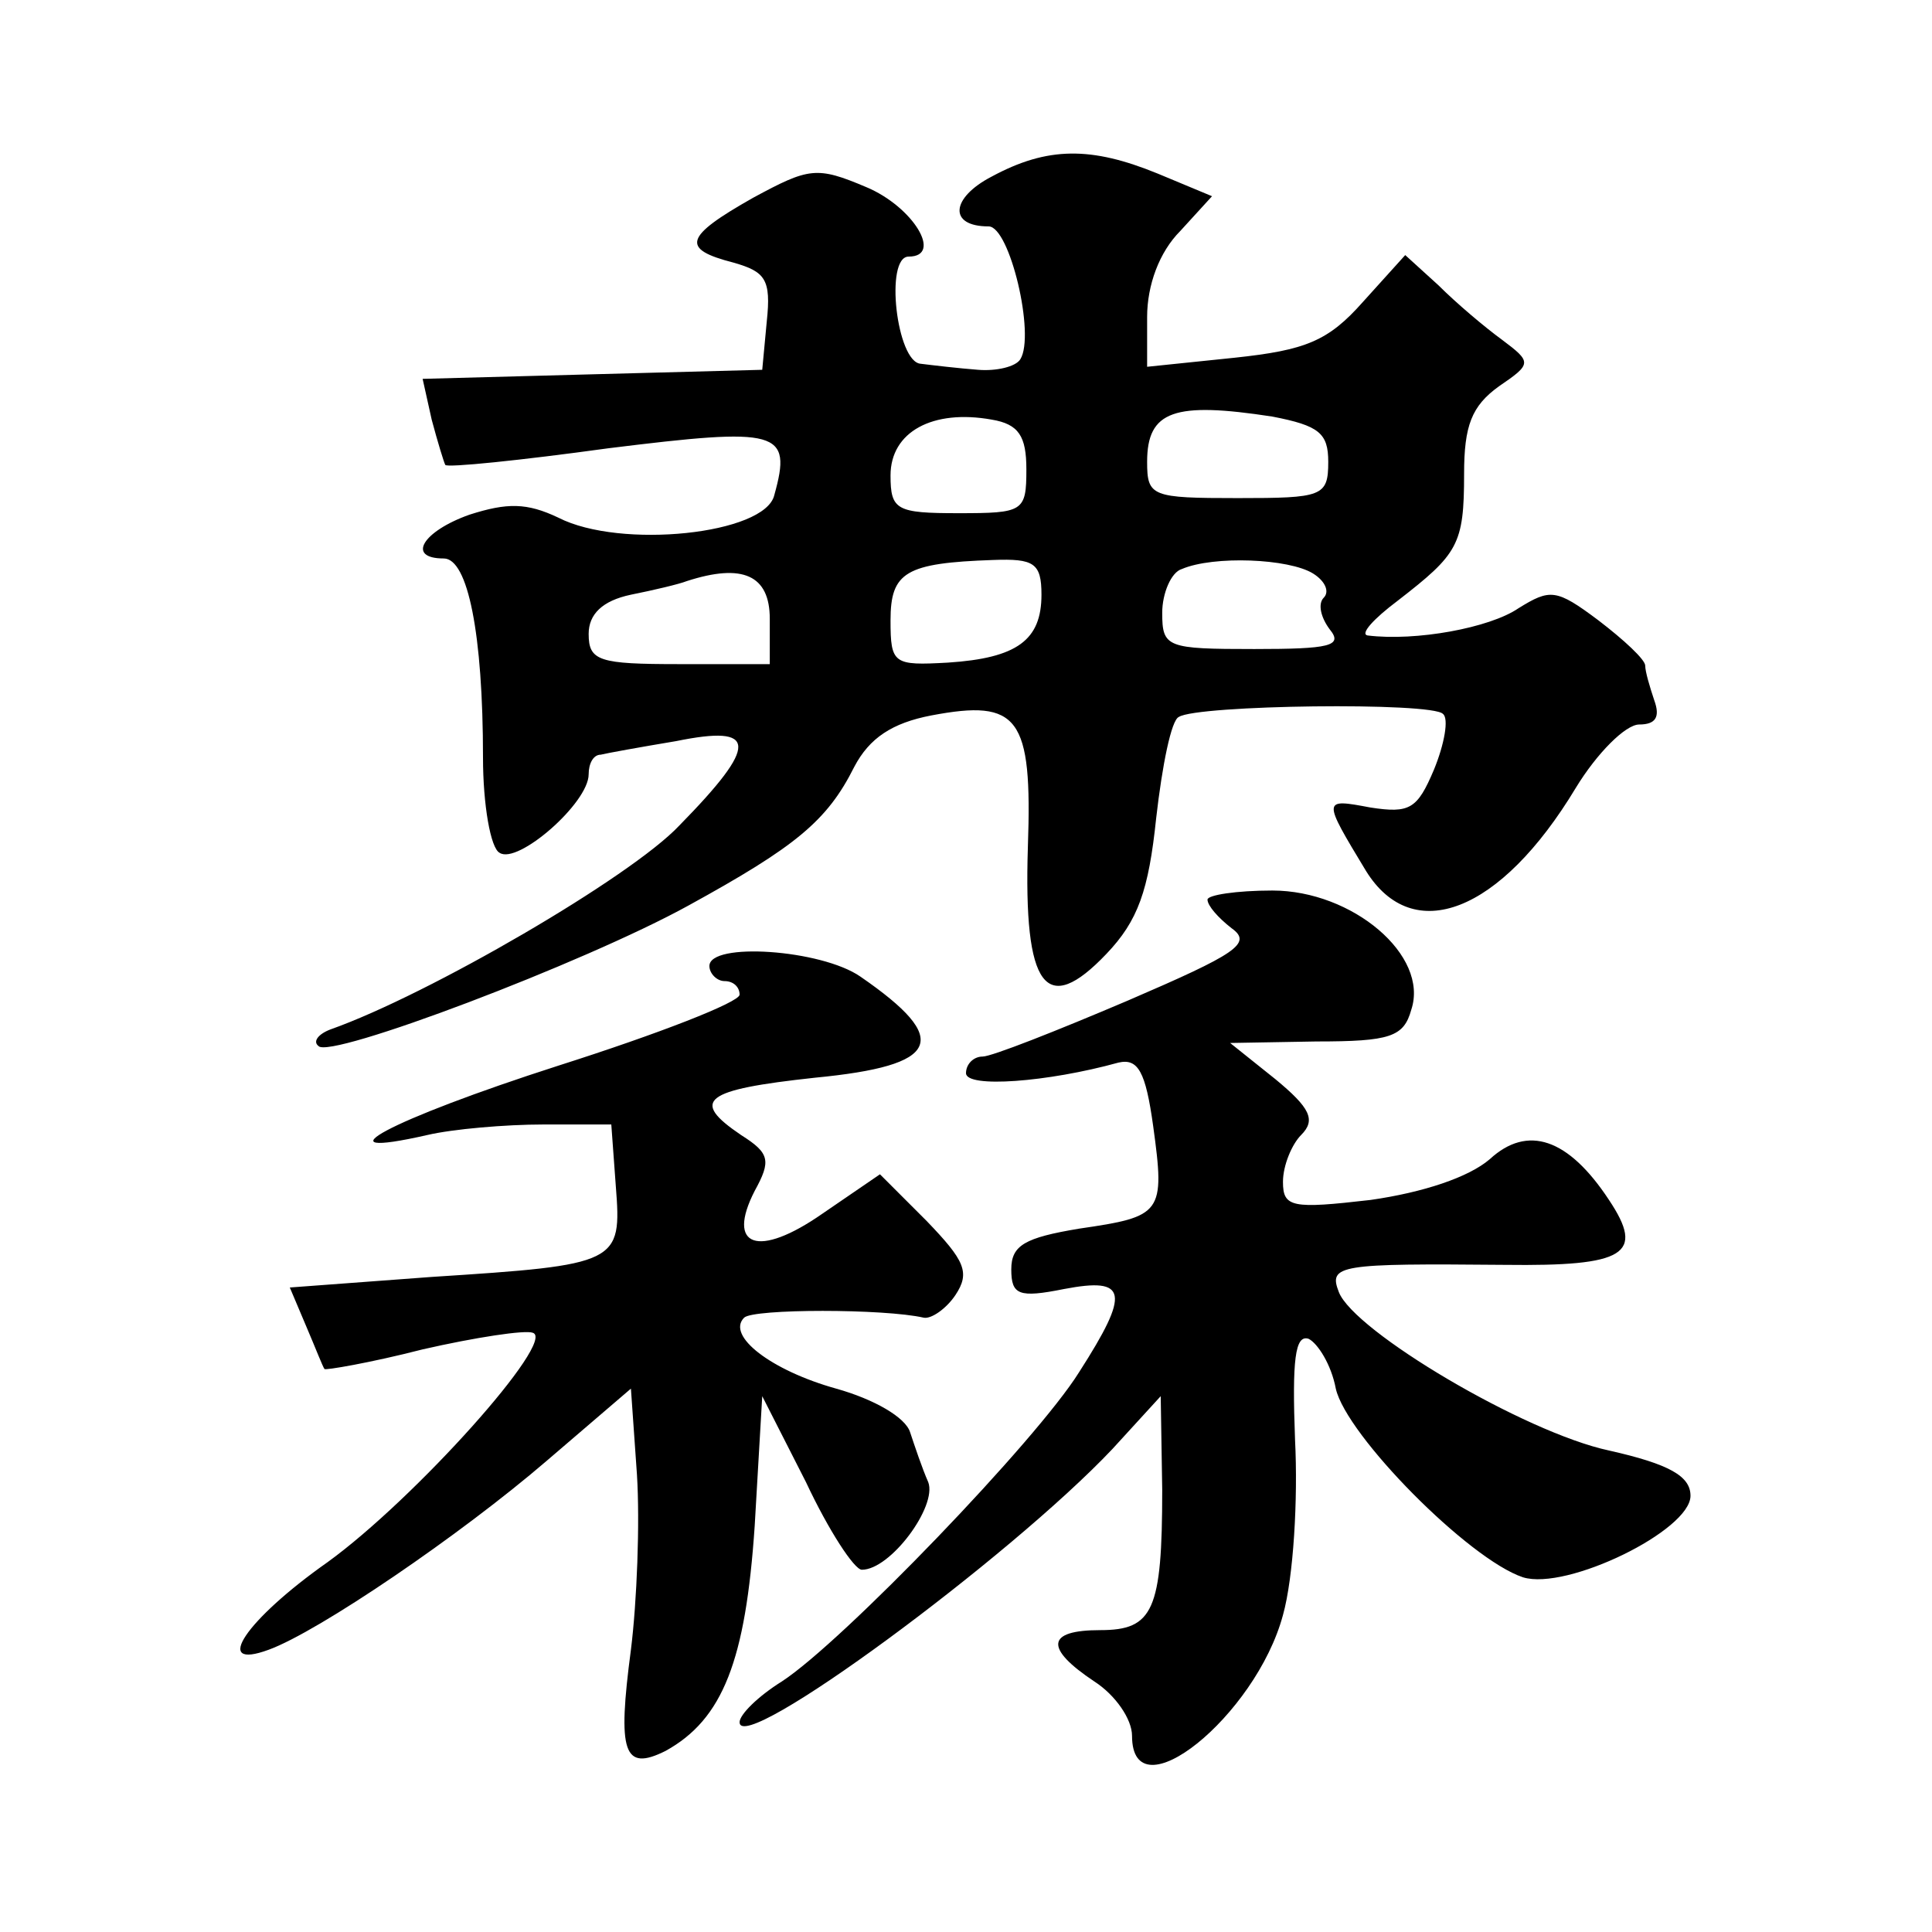 <?xml version="1.0" standalone="no"?>
<!DOCTYPE svg PUBLIC "-//W3C//DTD SVG 20010904//EN"
 "http://www.w3.org/TR/2001/REC-SVG-20010904/DTD/svg10.dtd">
<svg version="1.0" xmlns="http://www.w3.org/2000/svg"
 width="128pt" height="128pt" viewBox="0 0 128 128"
 preserveAspectRatio="xMidYMid meet">
<g transform="translate(0,128) scale(0.1,-0.1)"
fill="#0" stroke="none">
<path d="M657 1163 c-27 -14 -29 -33 -2 -33 14 0 31 -72 21 -88 -3 -5 -16 -8 -28
-7 -13 1 -30 3 -38 4 -16 1 -24 71 -8 71 23 0 3 33 -28 46 -33 14 -38 13 -75 -7
-46 -26 -48 -34 -13 -43 21 -6 25 -11 22 -39 l-3 -32 -113 -3 -112 -3 6 -27 c4
-15 8 -28 9 -30 1 -2 50 3 108 11 113 14 122 12 110 -31 -6 -26 -102 -36 -143 -15
-21 10 -34 10 -59 2 -31 -11 -42 -29 -17 -29 16 0 26 -50 26 -132 0 -31 5 -60 11
-63 12 -8 59 33 59 52 0 7 3 13 8 13 4 1 26 5 50 9 54 11 55 -2 2 -56 -32 -34 -166
-112 -231 -135 -8 -3 -12 -8 -8 -11 7 -9 176 55 245 93 71 39 92 56 110 92 10 19
25 29 51 34 58 11 67 -1 64 -87 -3 -94 12 -113 52 -71 21 22 28 42 33 90 4 35 10
65 15 67 12 8 168 10 175 2 4 -3 1 -20 -6 -37 -11 -26 -16 -29 -42 -25 -32 6 -32
6 -3 -42 31 -50 89 -28 139 55 14 23 33 42 42 42 11 0 14 5 10 16 -3 9 -6 19 -6
23 0 4 -14 17 -31 30 -28 21 -32 21 -53 8 -19 -13 -68 -22 -100 -18 -5 1 4 11 20
23 40 31 44 37 44 84 0 32 5 45 23 58 22 15 22 16 2 31 -11 8 -30 24 -42 36 l-22
20 -28 -31 c-23 -26 -38 -32 -85 -37 l-58 -6 0 33 c0 21 8 43 22 57 l21 23 -36
15 c-44 18 -73 18 -110 -2z m23 -194 c0 -28 -2 -29 -45 -29 -41 0 -45 2 -45 25
0 29 28 44 67 37 18 -3 23 -11 23 -33z m163 35 c31 -6 37 -11 37 -30 0 -23 -4 -24
-60 -24 -57 0 -60 1 -60 24 0 34 18 40 83 30z m-153 -118 c0 -30 -16 -42 -62 -45
-36 -2 -38 -1 -38 28 0 32 10 38 68 40 27 1 32 -2 32 -23z m180 14 c8 -5 11 -12
7 -16 -4 -4 -2 -13 4 -21 9 -11 0 -13 -50 -13 -58 0 -61 1 -61 24 0 13 6 27 13
29 21 9 71 7 87 -3z m-360 -30 l0 -30 -60 0 c-53 0 -60 2 -60 20 0 13 9 22 28 26
15 3 32 7 37 9 37 12 55 4 55 -25z M800 684 c0 -4 7 -12 16 -19 14 -10 3 -17 -69
-48 -47 -20 -90 -37 -96 -37 -6 0 -11 -5 -11 -11 0 -10 54 -6 101 7 13 3 18 -6
23 -42 8 -58 6 -60 -49 -68 -36 -6 -45 -11 -45 -27 0 -17 5 -19 35 -13 42 8 44
-2 10 -55 -28 -45 -157 -179 -197 -205 -16 -10 -28 -22 -28 -27 0 -23 179 109 247
181 l32 35 1 -62 c0 -80 -6 -93 -41 -93 -36 0 -37 -12 -4 -34 14 -9 25 -25 25 -36
0 -53 82 13 100 80 7 25 10 77 8 116 -2 53 0 70 9 67 6 -3 15 -17 18 -33 7 -31
88 -113 124 -125 29 -9 111 31 111 54 0 13 -14 21 -54 30 -56 12 -169 79 -179 105
-7 18 0 19 110 18 80 -1 93 7 69 43 -27 41 -54 50 -79 27 -14 -12 -44 -22 -79 -27
-52 -6 -58 -5 -58 12 0 11 6 25 12 31 10 10 6 18 -17 37 l-30 24 57 1 c49 0 58
3 63 21 12 36 -39 79 -92 79 -24 0 -43 -3 -43 -6z M470 640 c0 -5 5 -10 10 -10
6 0 10 -4 10 -9 0 -5 -54 -26 -120 -47 -112 -36 -162 -63 -87 -46 17 4 52 7 77
7 l45 0 3 -41 c4 -51 2 -52 -122 -60 l-94 -7 11 -26 c6 -14 11 -27 12 -28 0 -1
30 4 65 13 35 8 68 13 73 11 16 -5 -78 -110 -136 -152 -54 -38 -77 -72 -39 -58
33 12 127 76 184 125 l56 48 4 -57 c2 -32 0 -84 -4 -116 -9 -68 -5 -81 23 -67 38
21 53 60 59 149 l5 86 29 -57 c15 -32 32 -58 37 -58 19 0 50 42 44 58 -4 9 -9 24
-12 33 -3 10 -24 22 -49 29 -43 12 -73 35 -61 47 6 6 93 6 119 0 5 -1 15 6 21 15
10 15 6 23 -19 49 l-31 31 -38 -26 c-43 -30 -64 -22 -45 15 11 20 10 25 -9 37 -34
23 -25 30 49 38 83 8 91 25 30 67 -26 18 -100 23 -100 7z"/>
</g>
</svg>
